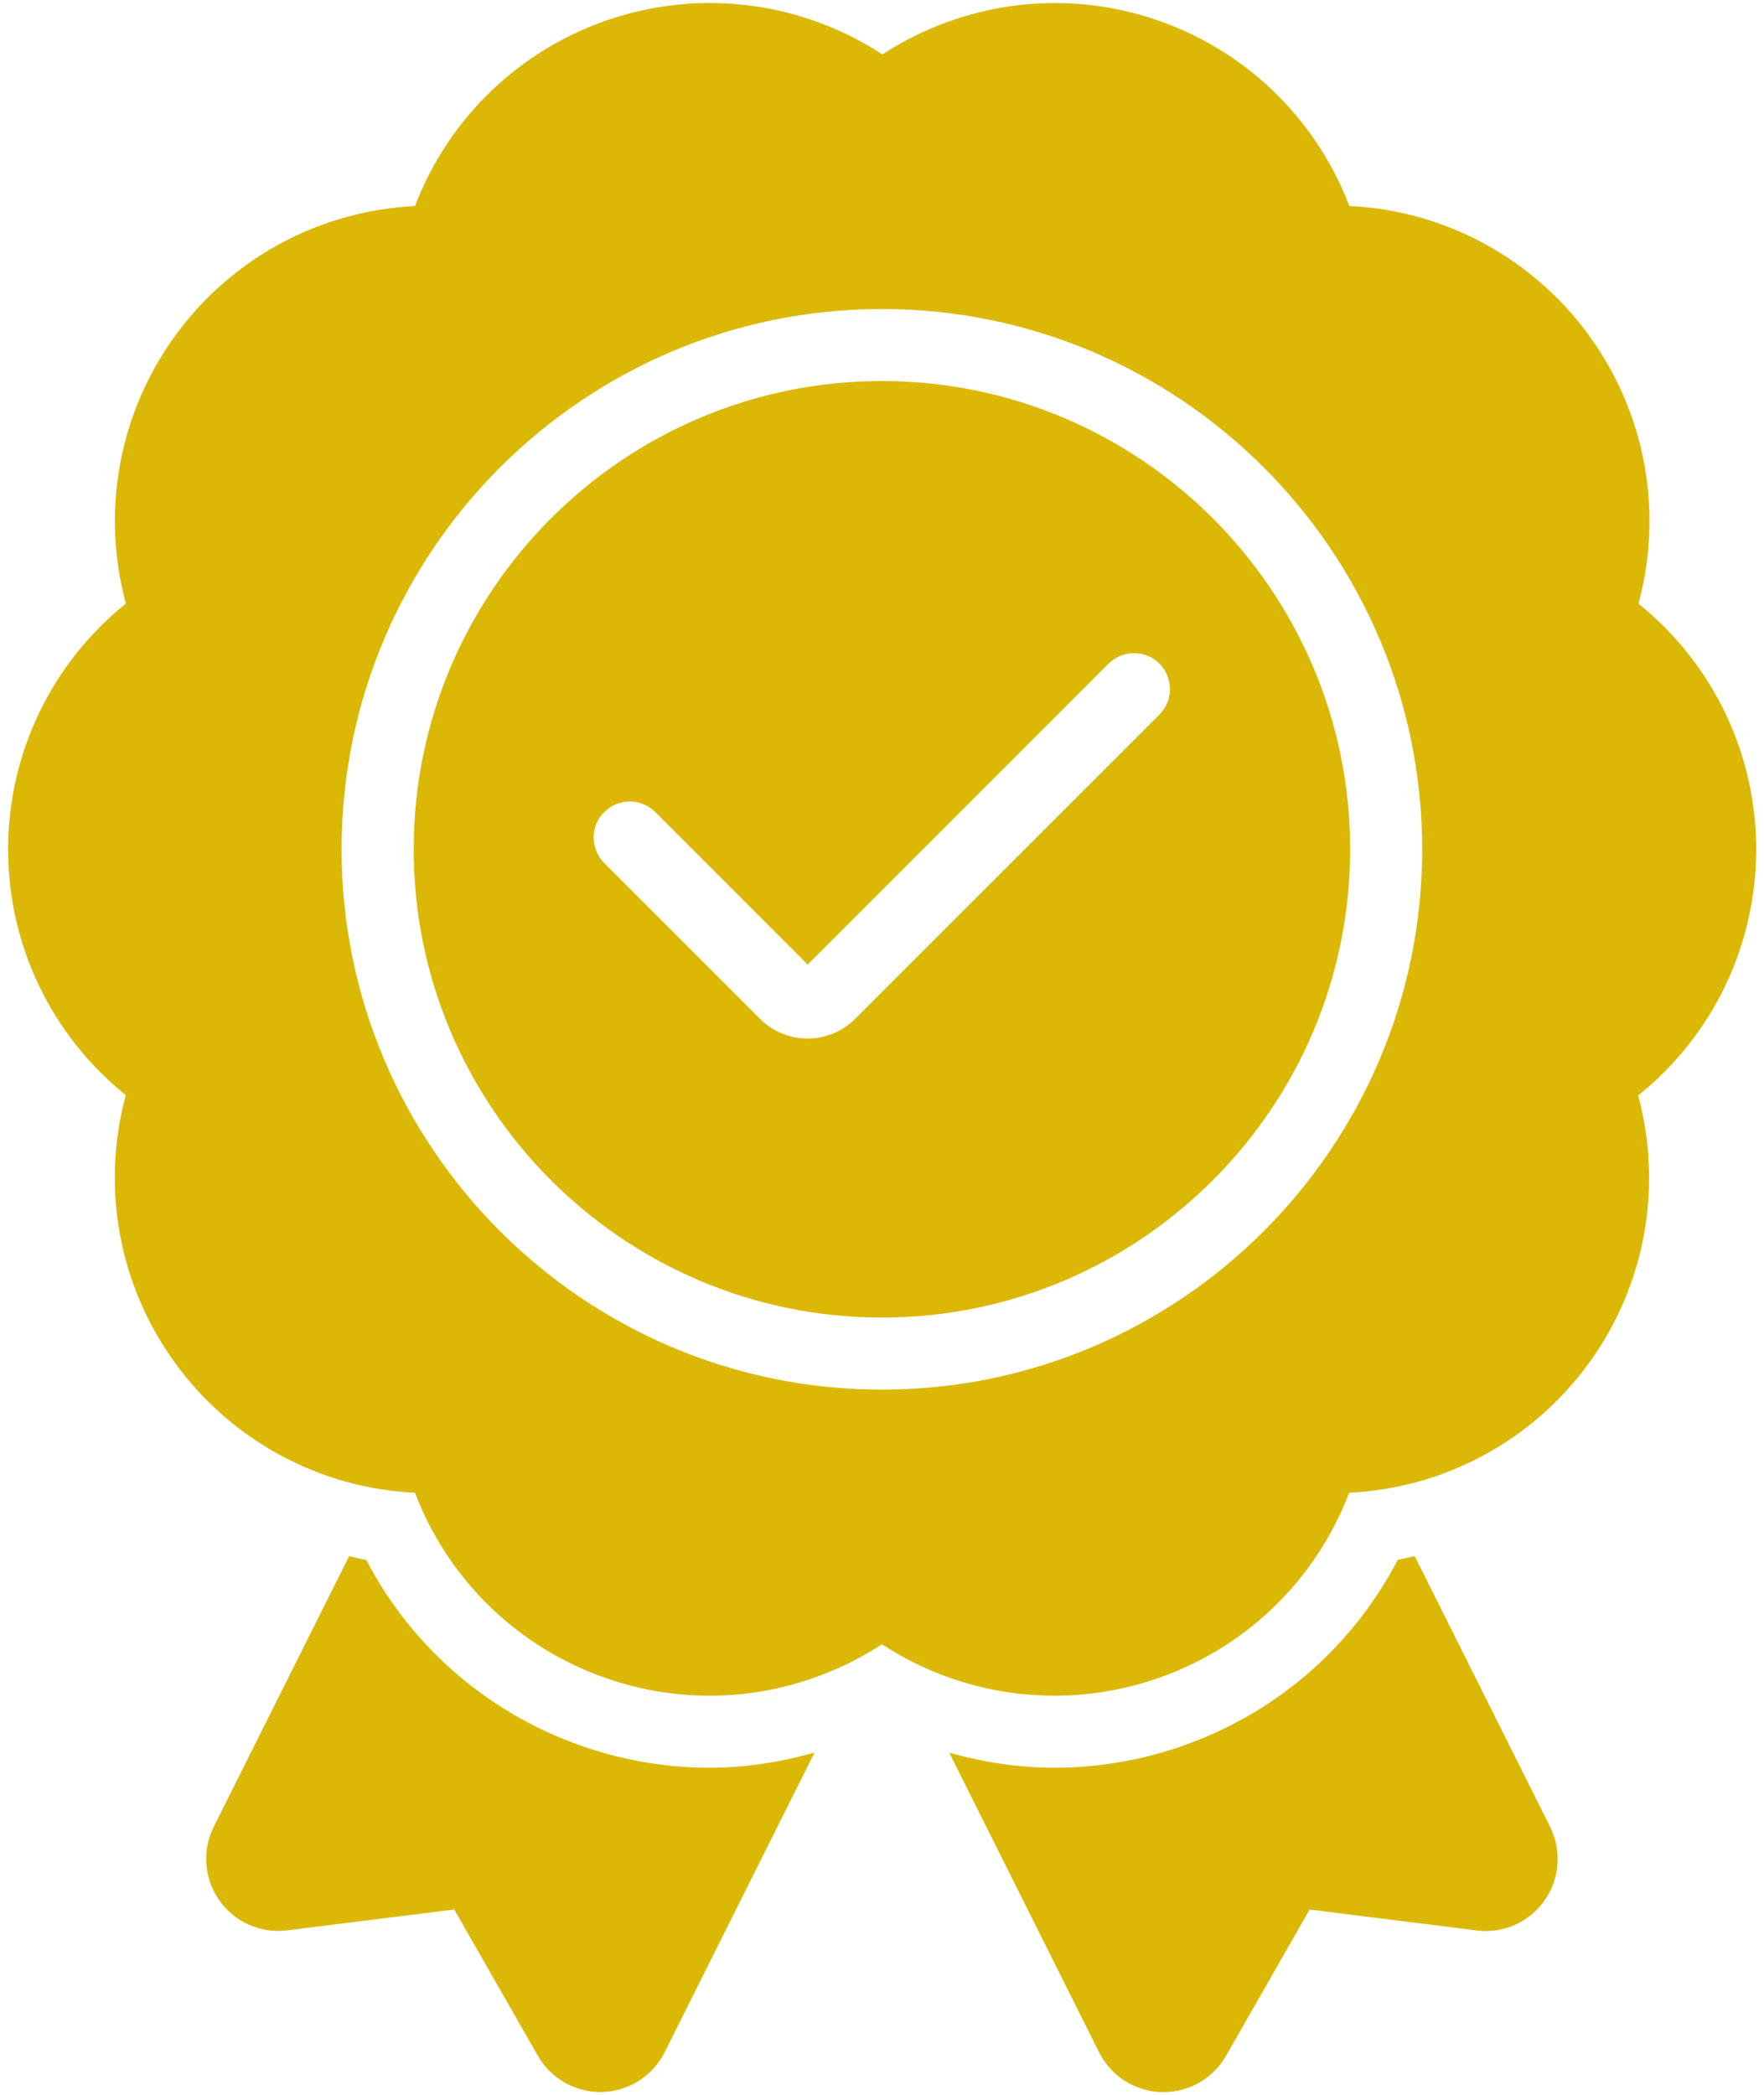 <svg width="48" height="57" viewBox="0 0 48 57" fill="none" xmlns="http://www.w3.org/2000/svg">
<path d="M22.167 47.683L18.087 55.84C17.764 56.487 17.112 56.904 16.389 56.923H16.335C15.632 56.923 14.985 56.548 14.635 55.936L12.361 51.957L7.813 52.525C7.091 52.613 6.387 52.302 5.971 51.712C5.552 51.121 5.493 50.352 5.819 49.702L9.499 42.344C9.656 42.379 9.808 42.418 9.967 42.445C11.236 44.88 13.4 46.721 16.054 47.583C17.107 47.926 18.203 48.1 19.308 48.1C20.283 48.1 21.243 47.948 22.172 47.686L22.167 47.683ZM38.501 42.342C38.346 42.373 38.192 42.415 38.035 42.442C36.766 44.878 34.605 46.72 31.949 47.583C30.89 47.926 29.792 48.1 28.685 48.1C27.712 48.1 26.756 47.95 25.83 47.691L29.907 55.843C30.231 56.489 30.883 56.906 31.606 56.926H31.66C32.363 56.926 33.012 56.551 33.362 55.938L35.636 51.959L40.184 52.527C40.907 52.62 41.61 52.304 42.027 51.714C42.443 51.123 42.502 50.354 42.178 49.705L38.496 42.344L38.501 42.342ZM36.739 23.11C36.739 30.134 31.022 35.851 23.998 35.851C16.973 35.851 11.257 30.134 11.257 23.11C11.257 16.085 16.973 10.368 23.998 10.368C31.023 10.368 36.739 16.085 36.739 23.11ZM31.552 18.059C31.169 17.677 30.549 17.677 30.165 18.059L21.978 26.246L17.828 22.095C17.445 21.713 16.825 21.713 16.441 22.095C16.058 22.477 16.058 23.097 16.441 23.482L20.677 27.718C21.023 28.067 21.486 28.258 21.976 28.258C22.466 28.258 22.927 28.067 23.274 27.718L31.549 19.444C31.931 19.062 31.931 18.442 31.549 18.057L31.552 18.059ZM44.575 29.801C45.251 32.32 44.766 34.984 43.235 37.091C41.696 39.208 39.297 40.492 36.712 40.617C35.794 43.033 33.831 44.912 31.346 45.718C30.477 46 29.58 46.14 28.69 46.14C27.039 46.14 25.407 45.662 23.998 44.741C21.812 46.162 19.132 46.525 16.657 45.718C14.172 44.912 12.21 43.03 11.291 40.617C8.713 40.497 6.307 39.21 4.766 37.088C3.227 34.974 2.747 32.296 3.423 29.799C1.404 28.174 0.221 25.727 0.221 23.112C0.221 20.495 1.407 18.045 3.426 16.423C2.749 13.921 3.232 11.248 4.768 9.133C6.307 7.016 8.706 5.732 11.293 5.607C12.214 3.191 14.175 1.312 16.662 0.503C19.151 -0.305 21.844 0.065 24.01 1.481C26.198 0.06 28.879 -0.3 31.351 0.503C33.836 1.31 35.796 3.191 36.717 5.605C39.295 5.725 41.701 7.011 43.242 9.133C44.781 11.25 45.261 13.926 44.585 16.425C46.609 18.057 47.788 20.5 47.788 23.112C47.788 25.729 46.602 28.182 44.58 29.804L44.575 29.801ZM38.699 23.11C38.699 15.004 32.105 8.408 23.997 8.408C15.889 8.408 9.295 15.004 9.295 23.11C9.295 31.215 15.892 37.812 23.997 37.812C32.103 37.812 38.699 31.215 38.699 23.11Z" fill="#DBB805"/>
</svg>
